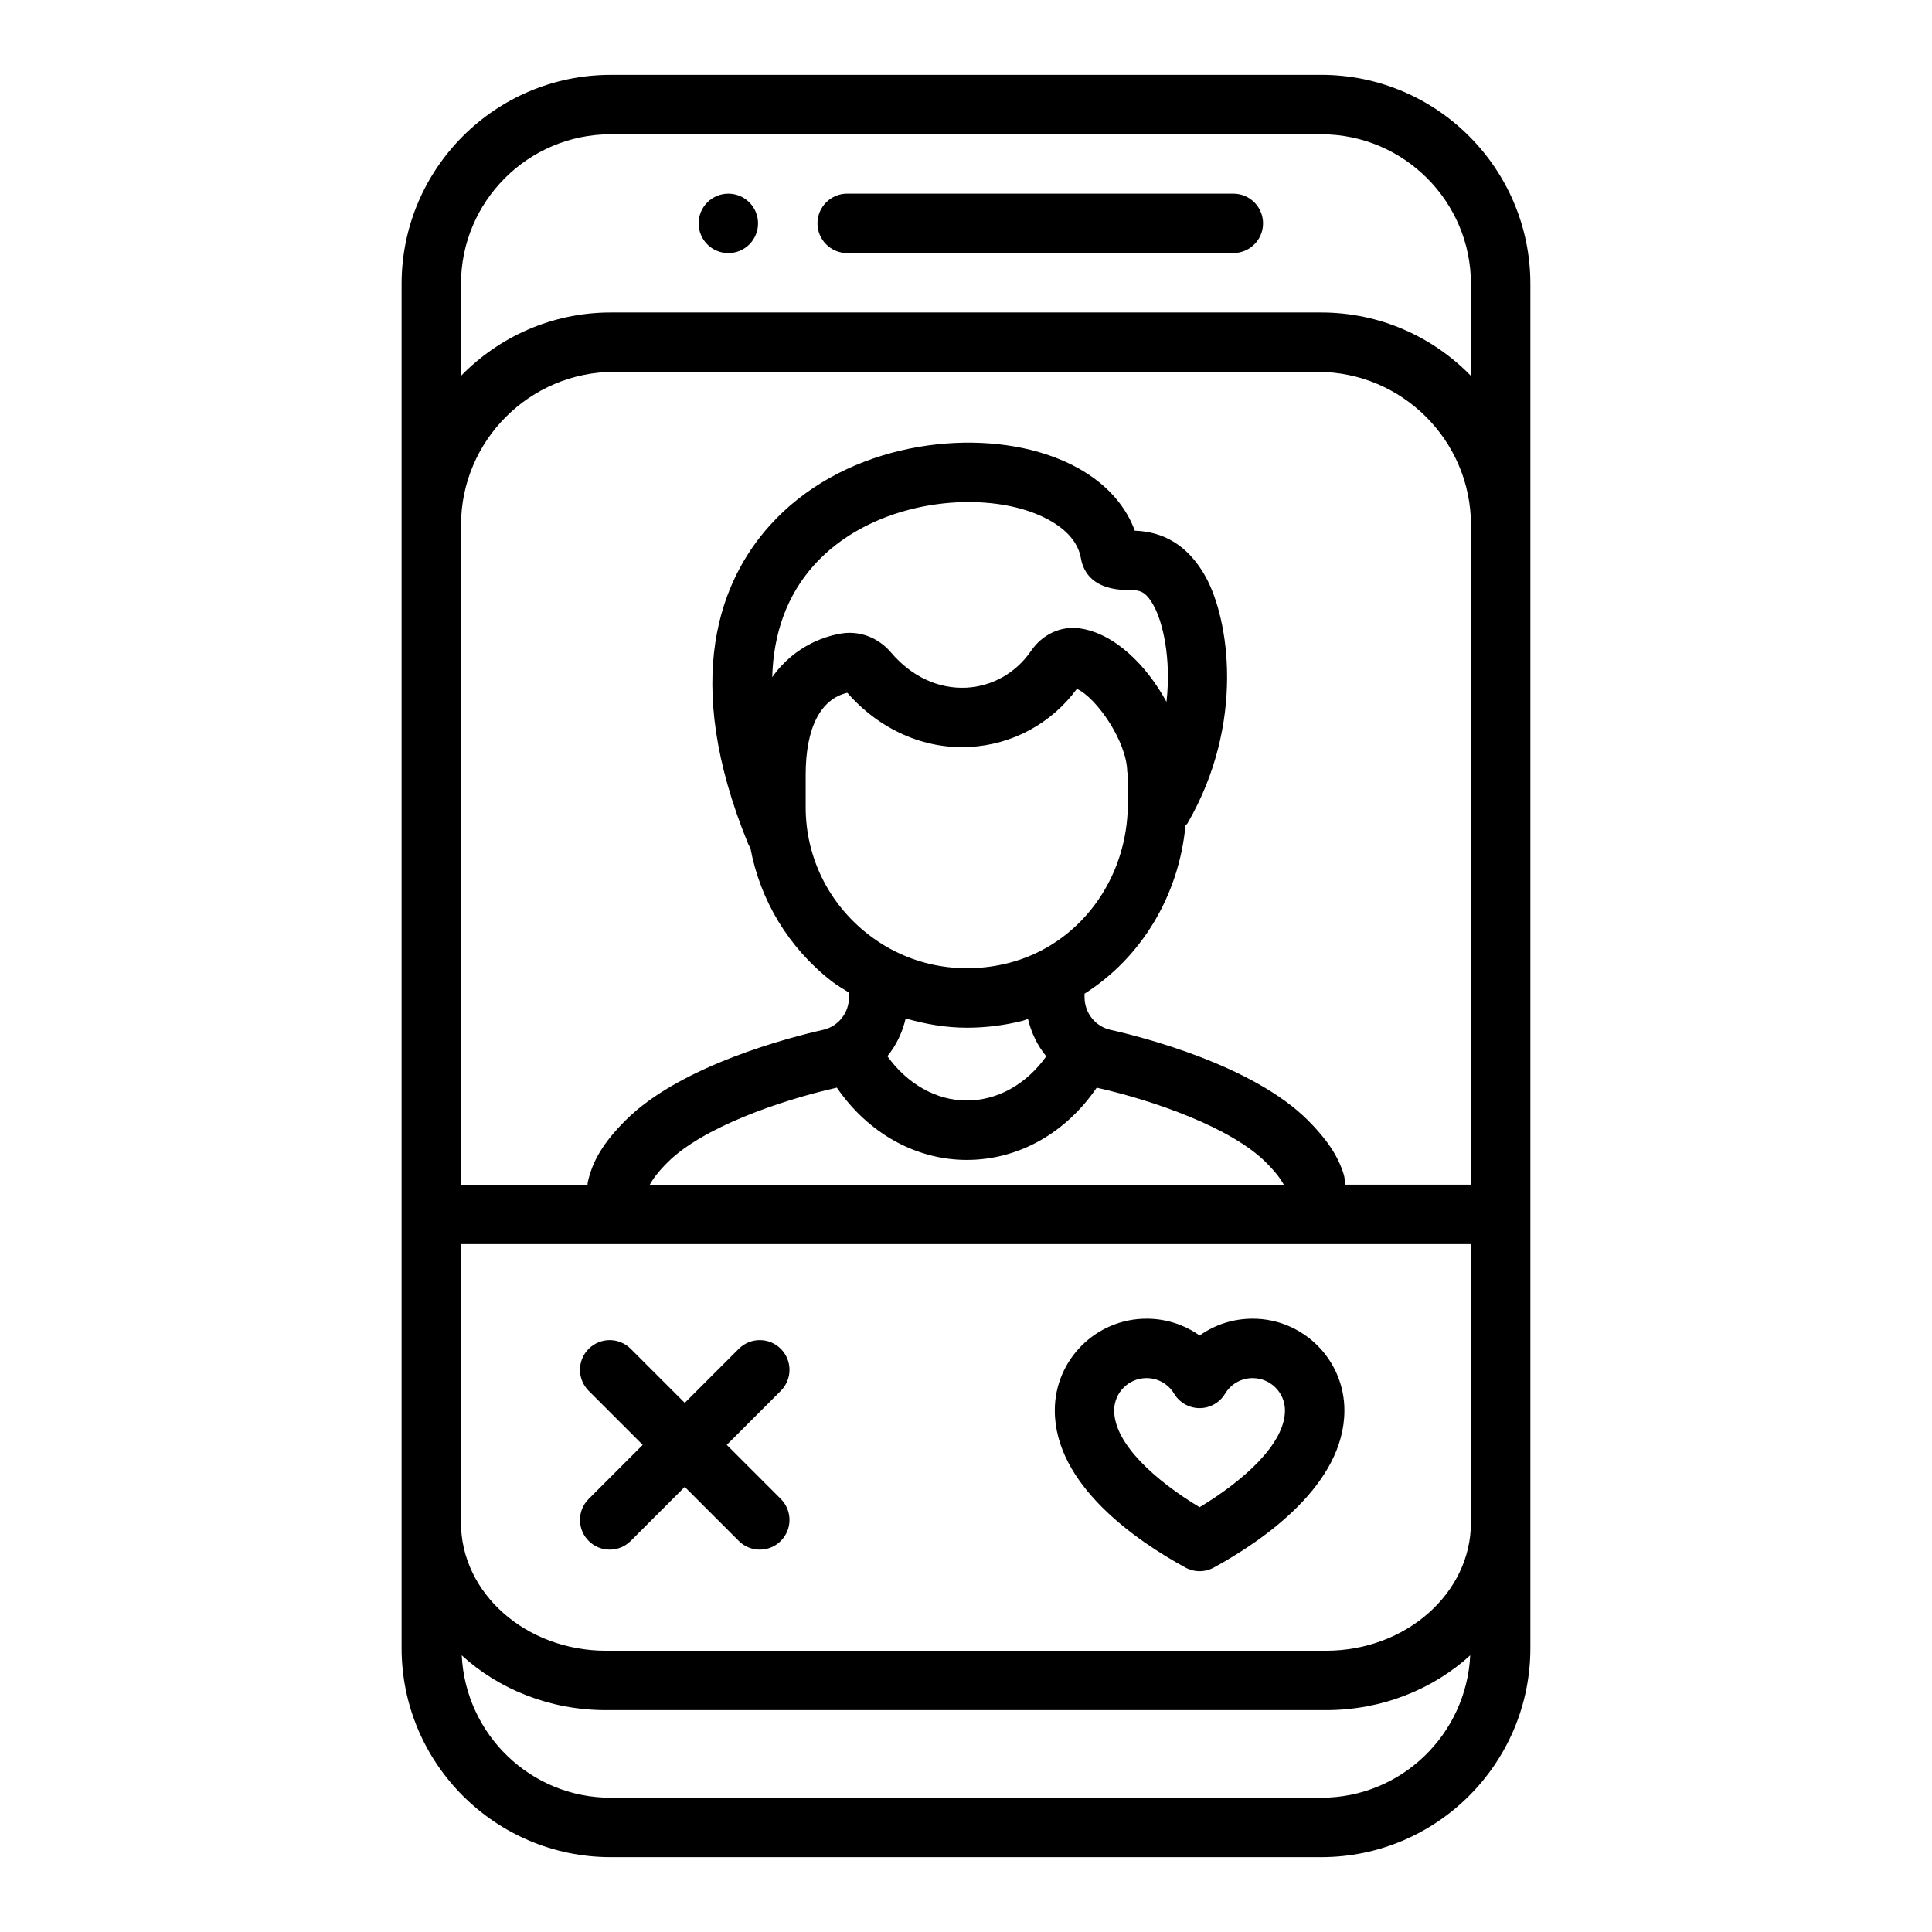 <?xml version="1.0" encoding="UTF-8"?>
<!-- Uploaded to: SVG Repo, www.svgrepo.com, Generator: SVG Repo Mixer Tools -->
<svg fill="#000000" width="800px" height="800px" version="1.1" viewBox="144 144 512 512" xmlns="http://www.w3.org/2000/svg">
 <g>
  <path d="m494.16 163.84h-188.33c-30.551 0-55.402 24.855-55.402 55.406v361.52c0 30.543 24.852 55.395 55.402 55.395h188.34c30.543 0 55.395-24.852 55.395-55.402v-361.52c0-30.551-24.852-55.406-55.402-55.406zm39.66 119.34v174.77h-33.457c0.055-0.922 0.008-1.867-0.285-2.793-1.488-4.801-4.402-9.195-9.43-14.234-14.602-14.625-43.77-22.074-52.363-24.008-4.047-0.914-6.871-4.488-6.871-8.699v-0.875c15.004-9.539 24.977-25.883 26.75-44.555 0.172-0.234 0.418-0.387 0.566-0.645 15.336-26.512 11.004-54.223 4.676-65.465-5.856-10.375-13.824-11.855-18.672-12.035-3.543-9.707-12.609-17.184-25.586-20.883-21.293-6.094-52.594-1.289-71.25 19.609-12.594 14.09-23.773 40.188-5.535 84.5 0.125 0.301 0.332 0.527 0.488 0.805 2.582 13.871 10.051 26.395 21.508 35.336 1.473 1.148 3.086 2.039 4.637 3.039v1.172c0 4.211-2.824 7.793-6.879 8.699-8.59 1.938-37.754 9.375-52.355 24-5.793 5.801-8.801 10.754-10.035 16.562-0.031 0.156 0.016 0.309-0.008 0.473h-33.547v-174.78c0-22.395 18.215-40.621 40.621-40.621l186.41 0.004c22.402 0 40.621 18.215 40.621 40.617zm-174.18 10.676c14.199-15.902 39.031-19.57 55.191-14.957 4.227 1.203 14.199 4.894 15.625 13.059 0.676 3.906 3.496 8.273 12.211 8.414 3.156-0.008 4.715-0.055 7.023 4.039 2.387 4.234 4.762 13.855 3.441 25.602-5.305-9.816-13.941-18.277-23.082-19.5-4.945-0.668-9.832 1.621-12.777 5.934-3.992 5.856-10.25 9.422-17.168 9.793-7.398 0.363-14.516-2.914-19.957-9.305-3.336-3.93-8.234-5.824-13.066-5.07-3.629 0.559-12.258 2.832-18.438 11.594 0.336-11.754 3.973-21.746 10.996-29.602zm-2.129 64.078v-8.598c0-12.414 3.914-20.09 11.043-21.742 8.535 9.777 20.371 15.012 32.379 14.359 11.359-0.605 21.648-6.188 28.457-15.398 5.328 2.465 13.195 14.012 13.336 21.875 0.008 0.262 0.133 0.48 0.164 0.738v7.769c0 20.223-13.066 37.629-31.773 42.312-13.129 3.281-26.641 0.496-37.078-7.66-10.496-8.191-16.527-20.453-16.527-33.656zm42.746 58.418c4.871 0 9.809-0.598 14.688-1.82 0.512-0.125 0.969-0.371 1.48-0.512 0.875 3.684 2.512 7.078 4.848 9.918-5.266 7.391-12.91 11.707-21.074 11.707-8.117 0-15.785-4.418-21.035-11.746 2.348-2.867 3.984-6.289 4.848-10.004 5.266 1.52 10.695 2.457 16.246 2.457zm-34.684 15.934c0.07-0.016 0.125-0.047 0.195-0.062 8.18 11.949 20.828 19.168 34.434 19.168 13.688 0 26.23-7.102 34.449-19.16 0.062 0.016 0.117 0.039 0.18 0.055 14.84 3.336 35.441 10.516 44.68 19.773 2.66 2.66 3.953 4.496 4.707 5.894l-168.01 0.004c0.805-1.512 2.133-3.344 4.691-5.902 9.234-9.254 29.844-16.43 44.676-19.77zm128.58 188.13h-188.33c-21.207 0-38.438-16.773-39.461-37.738 9.809 8.973 23.324 14.523 38.242 14.523h190.78c14.91 0 28.434-5.559 38.242-14.523-1.031 20.965-18.254 37.738-39.469 37.738zm39.66-72.902c0 18.711-17.238 33.945-38.43 33.945h-190.79c-21.191 0-38.43-15.23-38.43-33.945v-73.816h267.65zm-39.66-320.7h-188.33c-15.539 0-29.582 6.453-39.66 16.801l0.004-24.371c0-21.871 17.789-39.66 39.656-39.66h188.34c21.859 0 39.652 17.789 39.652 39.66v24.371c-10.07-10.344-24.113-16.801-39.66-16.801z"/>
  <path d="m470.85 195.32h-102.34c-4.344 0-7.871 3.527-7.871 7.871s3.527 7.871 7.871 7.871h102.34c4.344 0 7.871-3.527 7.871-7.871s-3.527-7.871-7.871-7.871z"/>
  <path d="m344.89 203.2c0 4.348-3.523 7.871-7.871 7.871-4.348 0-7.875-3.523-7.875-7.871 0-4.348 3.527-7.875 7.875-7.875 4.348 0 7.871 3.527 7.871 7.875"/>
  <path d="m458.13 559.41c1.18 0.645 2.481 0.969 3.777 0.969 1.301 0 2.606-0.324 3.777-0.969 12.918-7.07 34.598-21.875 34.598-41.637 0-13.406-10.902-24.309-24.309-24.309-5.164 0-10.035 1.59-14.066 4.465-4.031-2.875-8.902-4.465-14.066-4.465-13.406 0-24.309 10.902-24.309 24.309 0 19.762 21.68 34.57 34.598 41.637zm-10.289-50.199c3.016 0 5.754 1.551 7.328 4.156 1.426 2.363 3.984 3.801 6.738 3.801s5.312-1.449 6.738-3.801c1.566-2.606 4.305-4.156 7.32-4.156 4.723 0 8.566 3.84 8.566 8.566 0 8.895-11.09 18.695-22.633 25.648-11.539-6.957-22.633-16.75-22.633-25.648 0.012-4.734 3.852-8.566 8.574-8.566z"/>
  <path d="m300.01 552.36c1.535 1.535 3.551 2.305 5.566 2.305s4.031-0.77 5.566-2.305l14.32-14.32 14.32 14.32c1.535 1.535 3.551 2.305 5.566 2.305s4.031-0.77 5.566-2.305c3.078-3.078 3.078-8.055 0-11.133l-14.32-14.32 14.32-14.32c3.078-3.078 3.078-8.055 0-11.133-3.078-3.078-8.055-3.078-11.133 0l-14.32 14.32-14.32-14.32c-3.078-3.078-8.055-3.078-11.133 0-3.078 3.078-3.078 8.055 0 11.133l14.32 14.32-14.32 14.32c-3.078 3.078-3.078 8.062 0 11.133z"/>
 </g>
</svg>